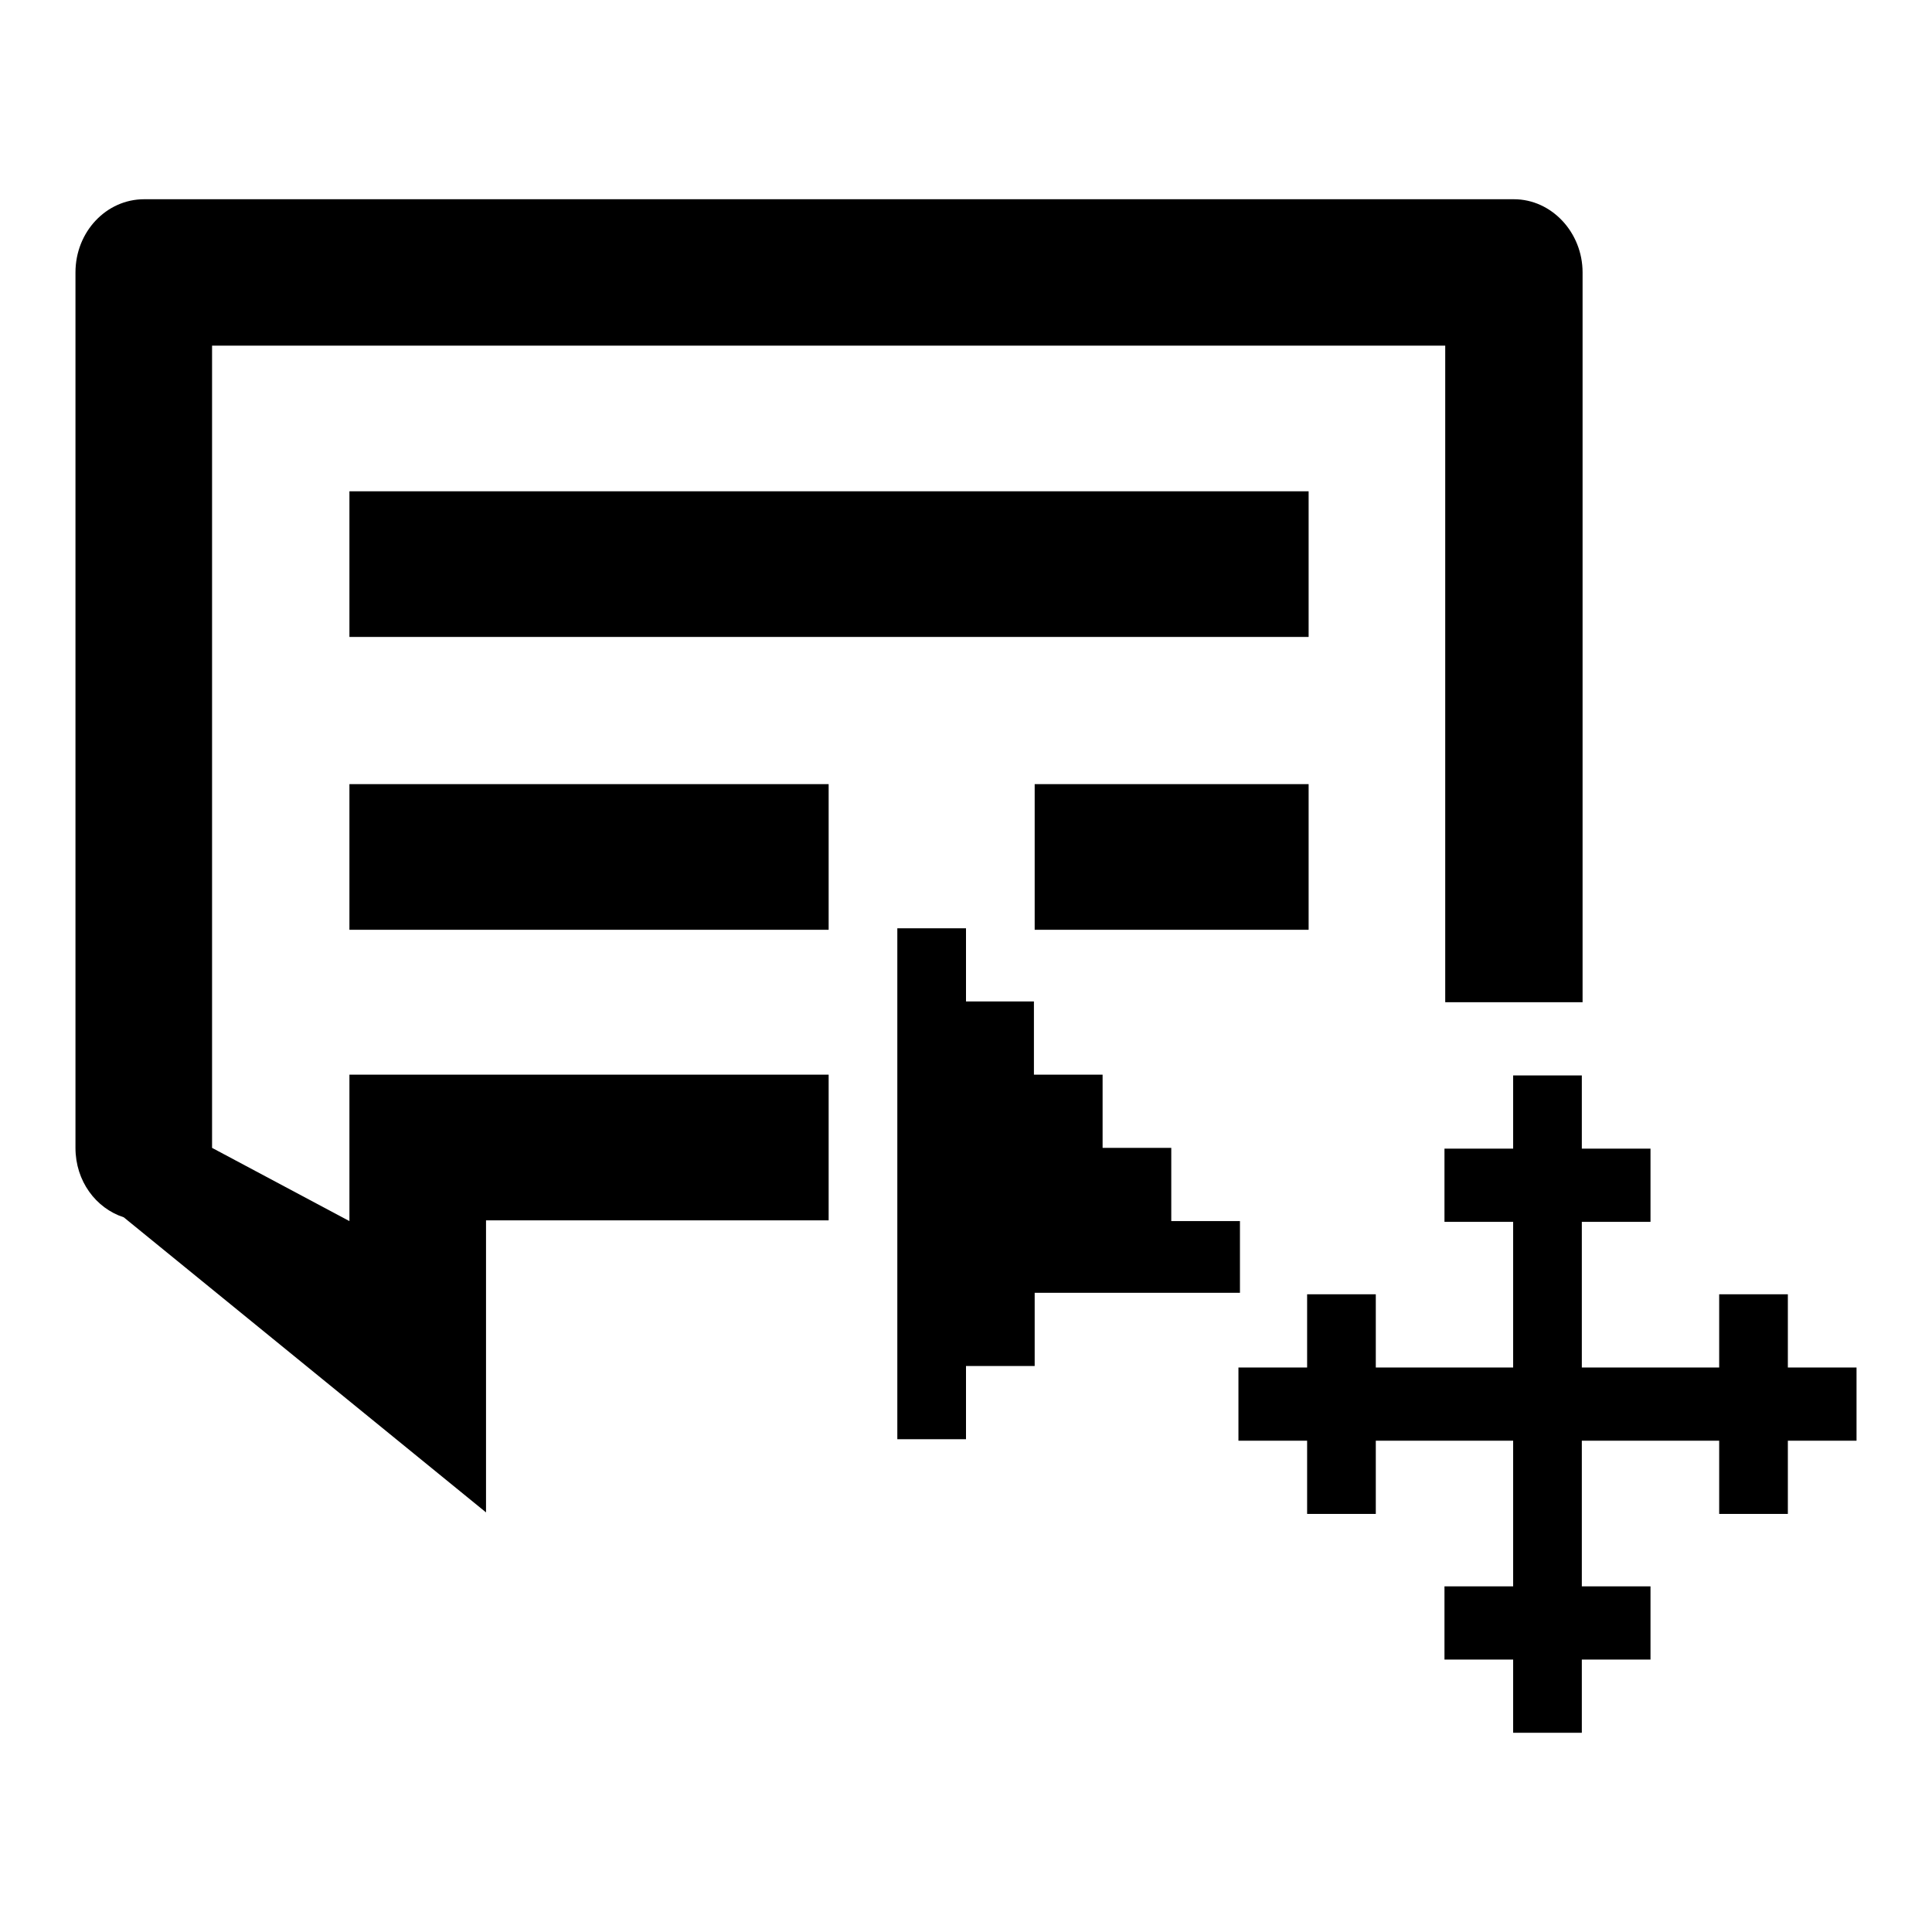 <?xml version="1.0" encoding="utf-8"?>
<!-- Svg Vector Icons : http://www.onlinewebfonts.com/icon -->
<!DOCTYPE svg PUBLIC "-//W3C//DTD SVG 1.1//EN" "http://www.w3.org/Graphics/SVG/1.1/DTD/svg11.dtd">
<svg version="1.1" xmlns="http://www.w3.org/2000/svg" xmlns:xlink="http://www.w3.org/1999/xlink" x="0px" y="0px" viewBox="0 0 256 256" enable-background="new 0 0 256 256" xml:space="preserve">
<g><g><path fill="#000000" d="M173.4,123.2v-19.3h-36.3v19.3H173.4z M173.4,65.1H46.3v19.3h127.1V65.1z M46.3,161.8l-18.2-9.7V45.8h163.4v87h18.2V36.1c0-5.3-4.1-9.7-9.1-9.7H19.1c-5,0-9.1,4.3-9.1,9.7v116c0,4.4,2.7,8,6.4,9.2l48,39.1v-38.7h45.4v-19.3H46.3V161.8z M46.3,123.2h63.5v-19.3H46.3V123.2z M236.9,181.2v-9.7h-9.1v9.7h-18.2v-19.3h9.1v-9.7h-9.1v-9.7h-9.1v9.7h-9.1v9.7h9.1v19.3h-18.2v-9.7h-9.1v9.7h-9.1v9.7h9.1v9.7h9.1v-9.7h18.2v19.3h-9.1v9.7h9.1v9.7h9.1v-9.7h9.1v-9.7h-9.1v-19.3h18.2v9.7h9.1v-9.7h9.1v-9.7H236.9L236.9,181.2z M164.3,161.8h-9.1v-9.7h-9.1v-9.7h-9.1v-9.7H128v-9.7h-9.1v67.7h9.1v-9.7h9.1v-9.7h27.2V161.8z"/></g></g>
</svg>